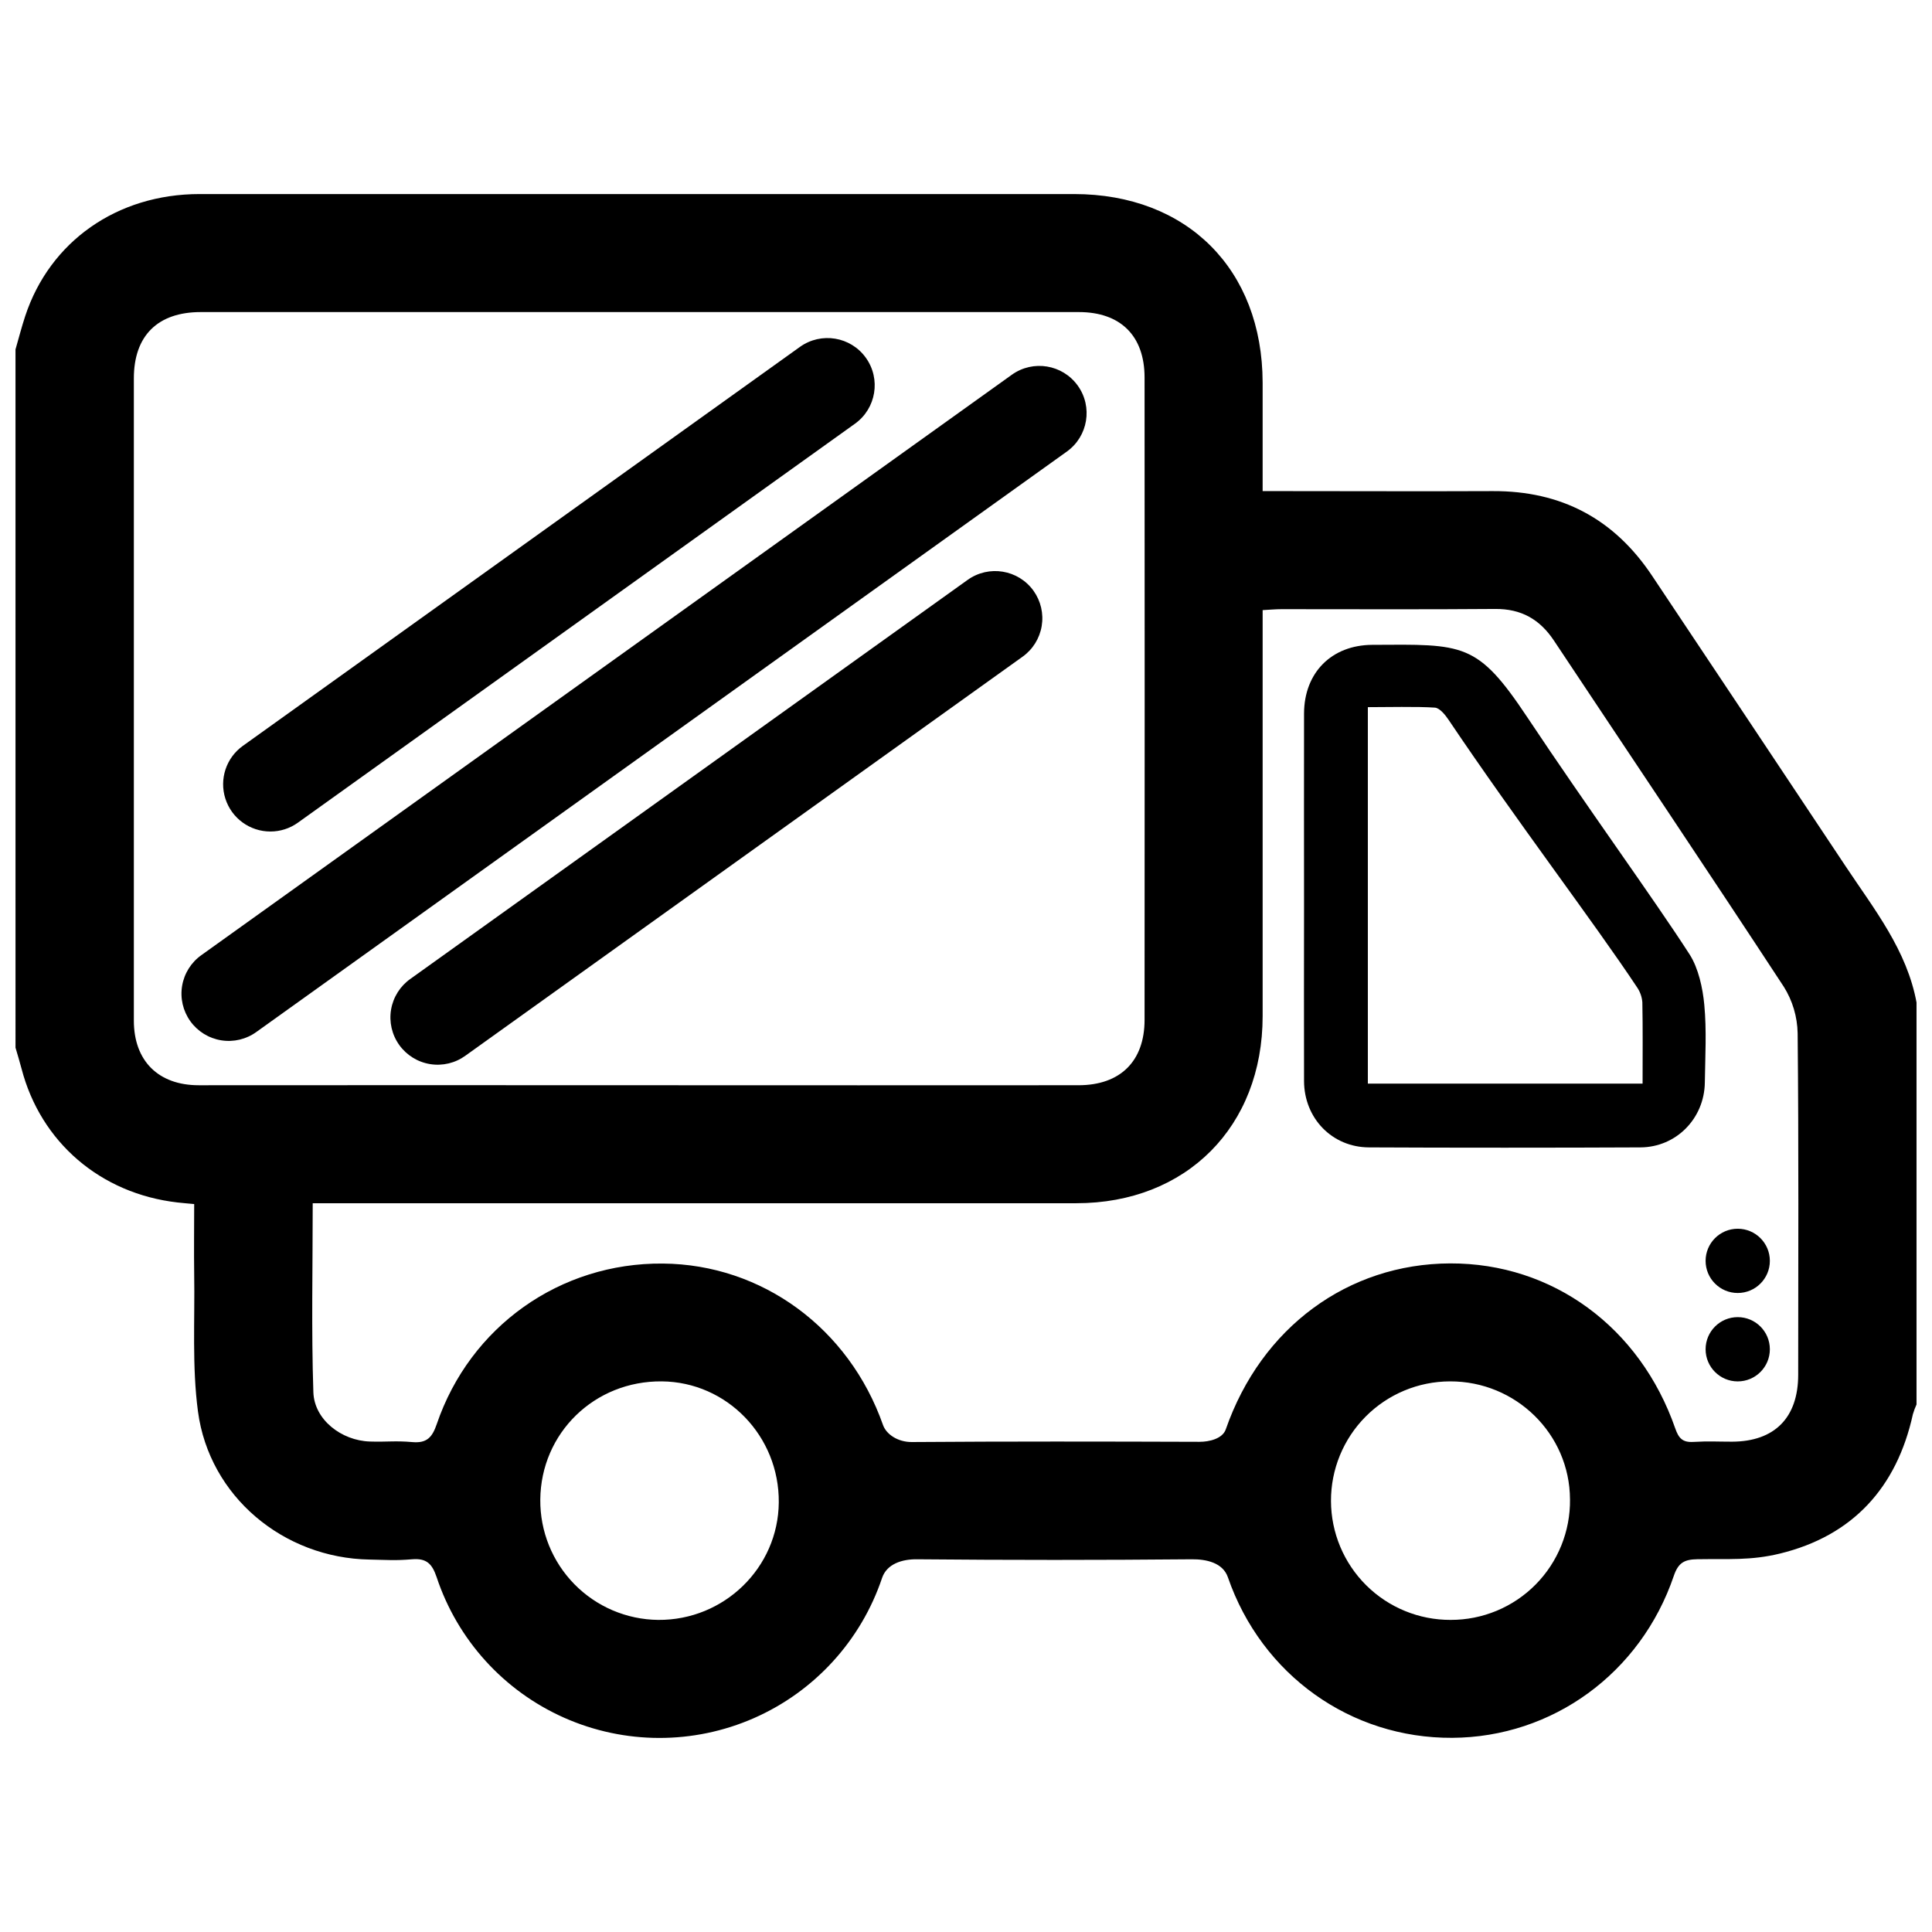<?xml version="1.0" encoding="UTF-8"?>
<!-- Uploaded to: ICON Repo, www.svgrepo.com, Generator: ICON Repo Mixer Tools -->
<svg width="800px" height="800px" version="1.1" viewBox="144 144 512 512" xmlns="http://www.w3.org/2000/svg">
 <defs>
  <clipPath id="a">
   <path d="m148.09 195h503.81v410h-503.81z"/>
  </clipPath>
 </defs>
 <g clip-path="url(#a)">
  <path d="m633.11 373.57c-17.062-25.652-34.145-51.293-51.25-76.922-10.066-15.152-24.086-22.574-42.25-22.5-18.363 0.082-36.734 0-55.09 0h-5.91v-28.777c-0.07-30.004-20.031-49.941-49.98-49.945h-231.72c-21.941 0-39.723 12.605-46.23 32.336-0.961 2.914-1.723 5.894-2.574 8.844l0.004 185.04c0.535 1.859 1.117 3.707 1.602 5.578 5.074 19.484 20.93 33.098 41.316 35.441 1.285 0.148 2.578 0.25 4.434 0.426 0 6.262-0.086 12.449 0 18.641 0.199 12.113-0.59 24.375 1 36.312 3.004 22.535 22.68 38.867 45.465 39.258 4.594 0.082 6.707 0.309 11.262-0.074 3.848-0.324 5.32 1.191 6.512 4.703 5.516 16.629 17.781 30.164 33.793 37.281 16.012 7.113 34.277 7.152 50.316 0.105 16.039-7.051 28.363-20.535 33.949-37.141 1.254-3.711 5.273-5.008 9.309-4.949 24.27 0.223 48.539 0.223 72.812 0 3.824-0.031 8.18 0.91 9.516 4.746 8.961 25.938 32.602 42.719 59.457 42.57 26.543-0.145 49.926-17.078 58.719-42.91 1.184-3.481 2.769-4.363 6.231-4.422 8.168-0.141 14.113 0.402 21.922-1.504 19.246-4.699 30.941-17.469 35.207-36.906l-0.004 0.008c0.27-0.922 0.605-1.82 1.004-2.691v-106.28c-2.547-14.027-11.234-24.844-18.82-36.266zm-436.45 58.031c-10.695 0-17.184-6.461-17.188-17.113v-170.22c0-11.305 6.332-17.566 17.727-17.566h232.7c11.059 0 17.418 6.301 17.422 17.344 0.035 56.758 0.035 113.5 0 170.22 0 10.969-6.441 17.328-17.492 17.332-38.867 0.023-77.73 0.023-116.6 0-38.863-0.023-77.723-0.023-116.57 0.004zm121.76 141.69c-8.367-0.09-16.352-3.496-22.207-9.469-5.856-5.973-9.102-14.023-9.031-22.387 0.141-17.668 14.375-31.527 32.207-31.355 17.277 0.16 31.148 14.523 30.996 32.078-0.145 17.297-14.492 31.27-31.965 31.133zm210.01 0c-8.383 0.027-16.434-3.277-22.379-9.184-5.945-5.91-9.301-13.938-9.328-22.32-0.027-8.383 3.277-16.434 9.188-22.379 5.906-5.945 13.938-9.301 22.316-9.328 17.5-0.07 31.762 13.938 31.836 31.25h0.004c0.109 8.453-3.18 16.598-9.125 22.605s-14.055 9.379-22.508 9.355zm92.109-64.973c0 11.398-6.262 17.703-17.527 17.742-4.262 0-6.008-0.176-10.281 0.066-2.848 0.164-3.871-1-4.773-3.582-9.352-26.867-32.551-43.816-59.641-43.727-27.09 0.09-50.082 16.973-59.477 43.984-0.863 2.481-4.398 3.305-6.961 3.297-25.414-0.082-50.828-0.129-76.242 0.059-3.641 0.023-6.742-2.004-7.629-4.508-9.016-25.66-32.051-42.57-58.344-42.793-27.188-0.242-51.082 16.613-59.93 42.57-1.184 3.449-2.586 5.09-6.469 4.742-4.559-0.402-6.672 0-11.258-0.148-7.512-0.242-14.723-5.769-14.965-13.07-0.547-16.496-0.172-33.02-0.172-50.082h84.801 117.56c29.156 0 49.371-20.297 49.379-49.578v-98.867-8.734c1.883-0.102 3.457-0.25 5.008-0.25 18.855 0 37.711 0.094 56.59-0.059 6.902-0.059 11.84 2.723 15.605 8.395 20.301 30.551 40.789 61.023 60.906 91.719v-0.008c2.32 3.703 3.59 7.969 3.672 12.336 0.297 30.164 0.16 60.316 0.145 90.508z"/>
 </g>
 <path d="m591.78 396.96c-9.375-14.574-27.043-38.844-43.004-62.84-13.305-20.004-16.816-19.371-41.117-19.23-10.773 0.059-18.027 7.348-18.074 18.168-0.035 15.238 0 35.988 0 51.227 0 15.406-0.051 30.809 0 46.211 0.035 9.867 7.441 17.527 17.191 17.574 20.648 0.109 51.312 0.105 71.957 0 9.48-0.047 16.938-7.656 17.066-17.188 0.094-6.883 0.5-13.809-0.145-20.633-0.41-4.367-1.547-9.66-3.875-13.289zm-12.477 34.215h-72.809v-99.773c4.691 0 13.262-0.199 17.785 0.129 1.277 0.094 2.793 2.004 3.609 3.227 18.027 26.816 38.508 53.641 49.922 70.844h-0.004c0.828 1.184 1.32 2.566 1.434 4.008 0.141 7.059 0.062 14.102 0.062 21.566z"/>
 <path d="m613.03 478.14c0 4.703-3.812 8.516-8.516 8.516-4.699 0-8.512-3.812-8.512-8.516 0-4.699 3.812-8.512 8.512-8.512 4.703 0 8.516 3.812 8.516 8.512"/>
 <path d="m613.03 501.57c0 4.703-3.812 8.516-8.516 8.516-4.699 0-8.512-3.812-8.512-8.516s3.812-8.516 8.512-8.516c4.703 0 8.516 3.812 8.516 8.516"/>
 <path d="m417.9 300.57c-4.027-5.621-11.848-6.914-17.469-2.891l-147.65 105.72c-2.731 1.918-4.582 4.852-5.141 8.145s0.219 6.672 2.164 9.387c1.945 2.715 4.891 4.539 8.188 5.07 3.297 0.531 6.672-0.277 9.367-2.246l147.63-105.72c2.703-1.93 4.527-4.856 5.07-8.133 0.547-3.273-0.234-6.633-2.164-9.336z"/>
 <path d="m429.62 246.2c-4.027-5.621-11.848-6.914-17.469-2.891l-214.74 153.78c-2.734 1.922-4.582 4.856-5.144 8.148-0.559 3.289 0.223 6.668 2.164 9.383 1.945 2.715 4.894 4.543 8.191 5.074s6.668-0.277 9.367-2.246l214.74-153.78c5.621-4.027 6.918-11.848 2.891-17.469z"/>
 <path d="m215.67 364.36c2.609 0 5.156-0.82 7.277-2.344l147.63-105.73c5.621-4.027 6.914-11.848 2.887-17.469-4.023-5.621-11.844-6.914-17.469-2.891l-147.63 105.73c-4.43 3.168-6.301 8.832-4.633 14.016 1.664 5.18 6.488 8.691 11.934 8.688z"/>
</svg>
